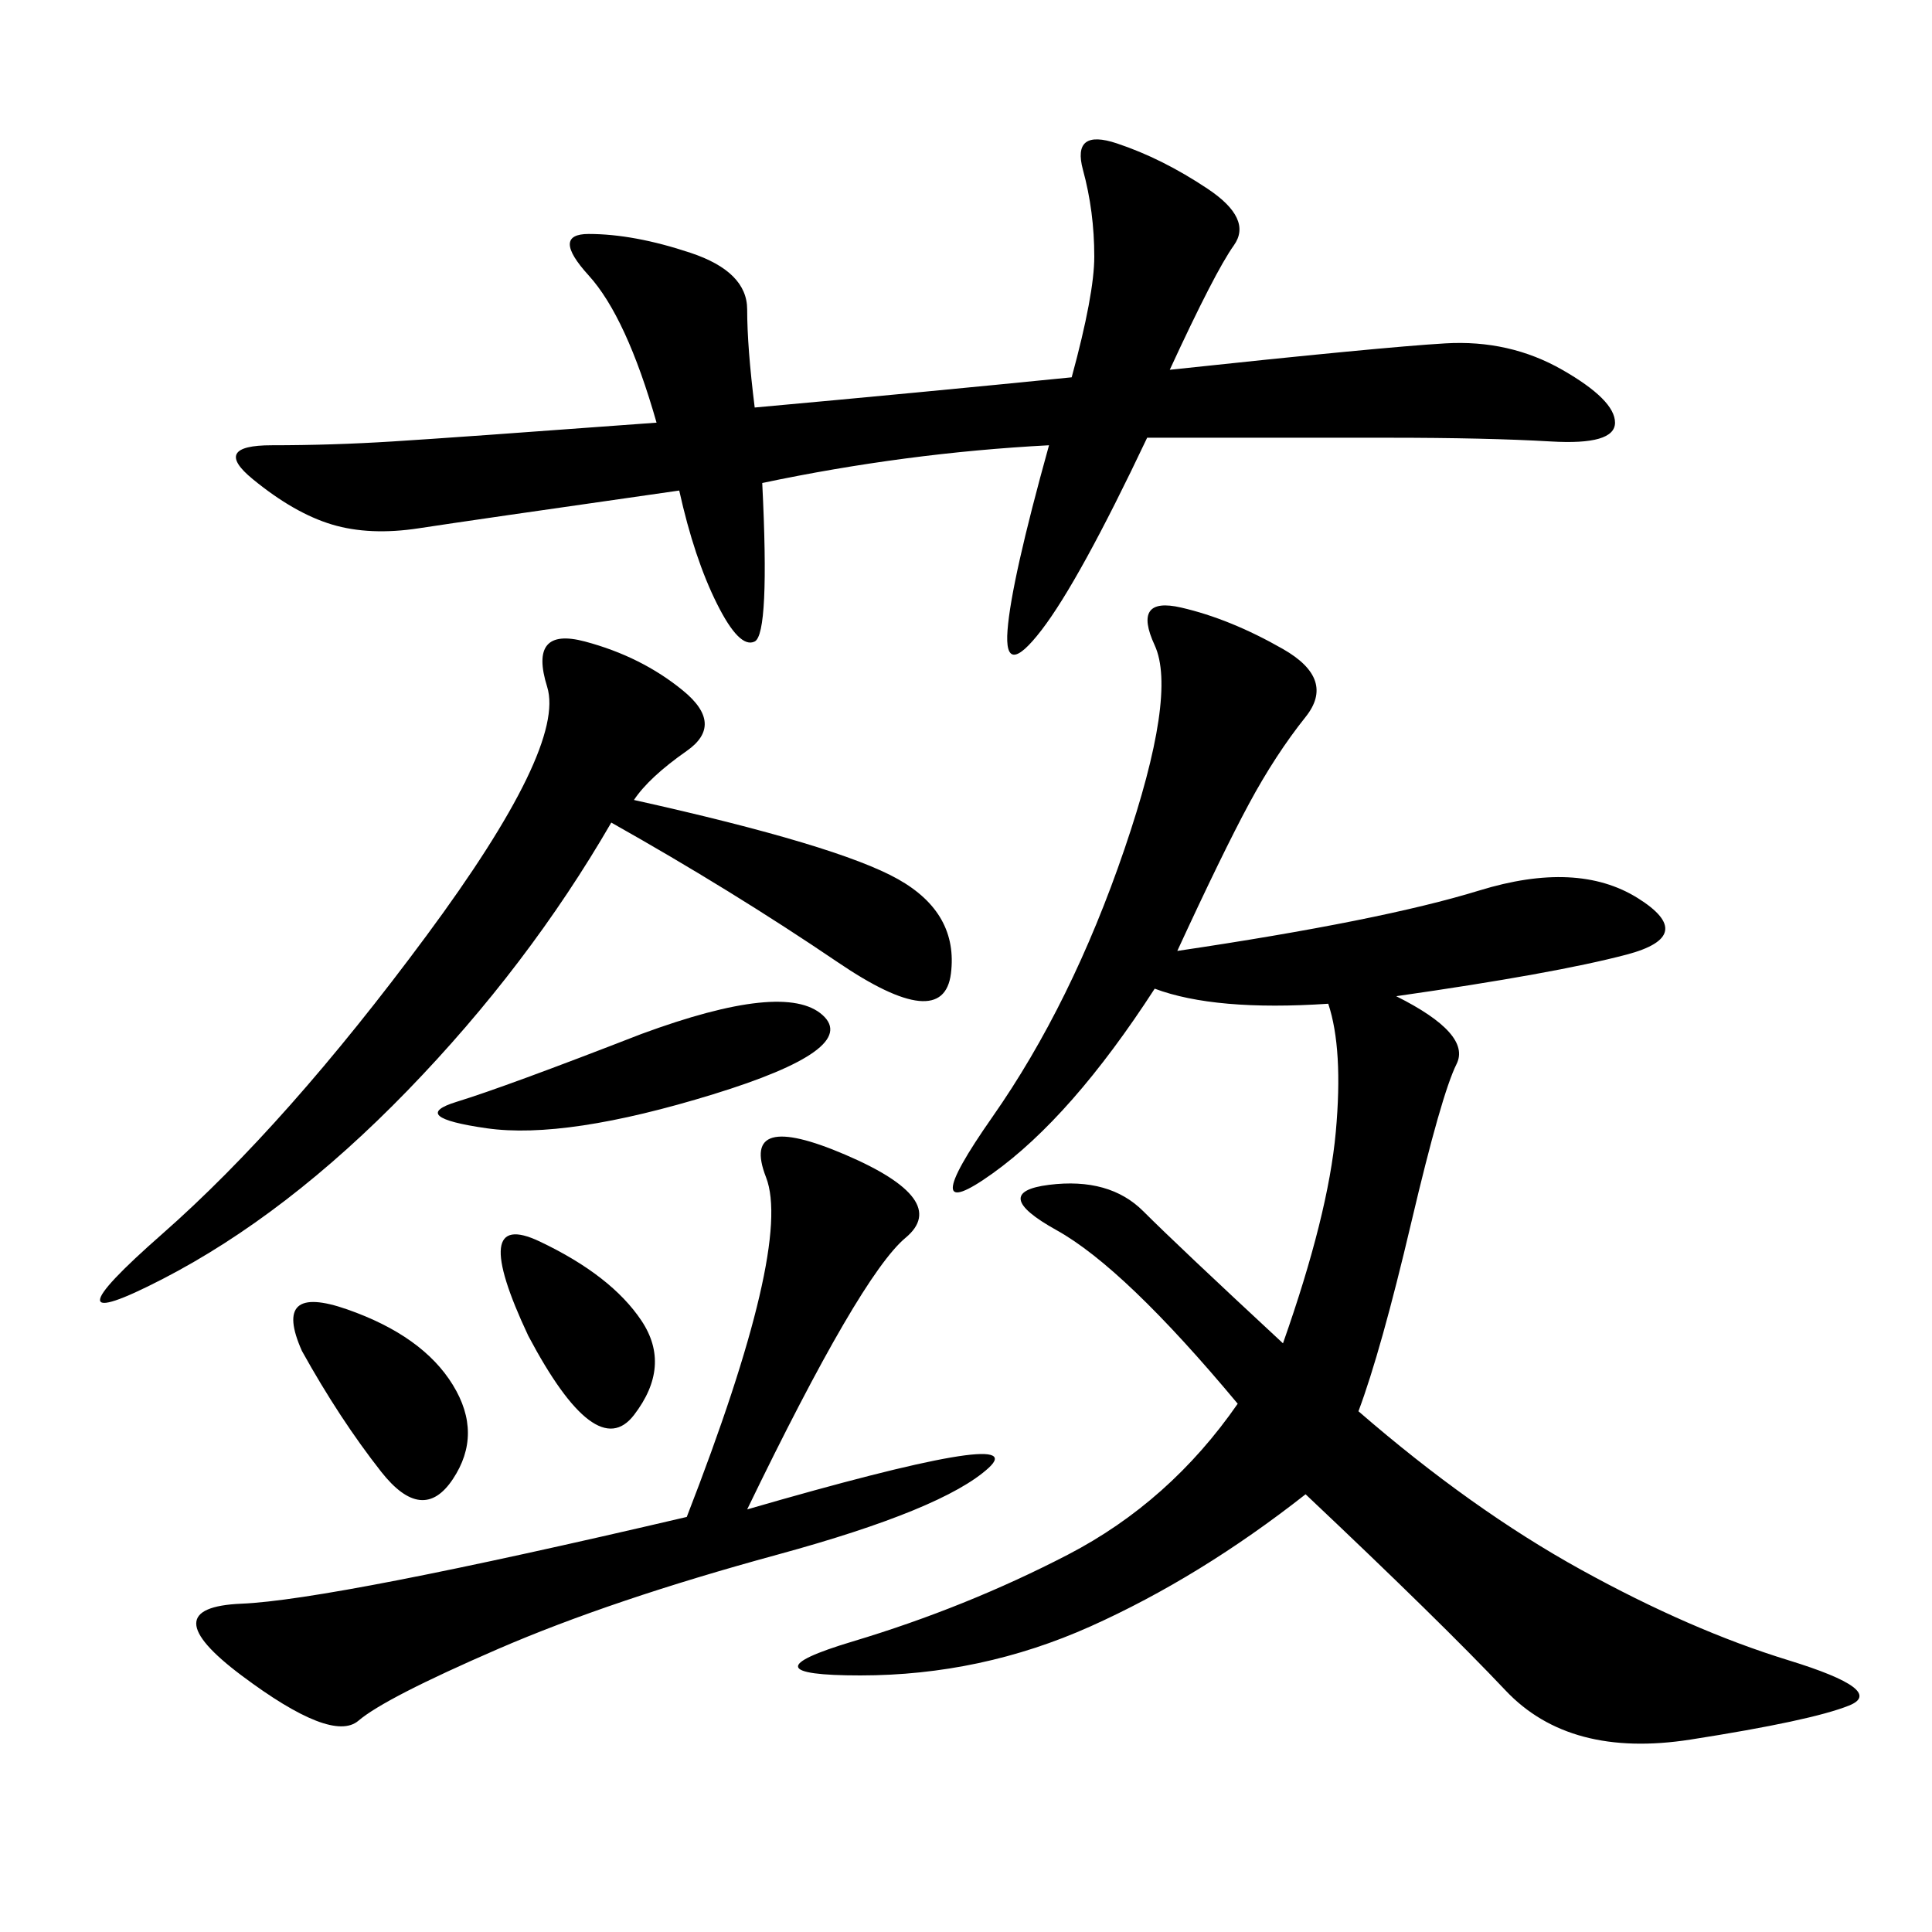 <svg xmlns="http://www.w3.org/2000/svg" xmlns:xlink="http://www.w3.org/1999/xlink" width="300" height="300"><path d="M182.81 147.66Q214.45 142.97 229.69 138.28Q244.92 133.59 254.30 139.45Q263.67 145.31 252.54 148.24Q241.41 151.17 216.80 154.69L216.80 154.69Q228.52 160.55 226.17 165.23Q223.83 169.92 219.14 189.84Q214.45 209.77 210.94 219.14L210.94 219.14Q228.52 234.38 245.51 243.75Q262.50 253.13 277.73 257.81Q292.97 262.50 287.11 264.84Q281.25 267.19 262.50 270.12Q243.75 273.05 233.79 262.50Q223.83 251.95 202.73 232.03L202.73 232.03Q186.33 244.92 169.34 252.54Q152.34 260.16 133.59 260.16L133.59 260.16Q114.84 260.16 132.42 254.88Q150 249.61 165.82 241.41Q181.64 233.20 192.19 217.97L192.19 217.97Q174.61 196.88 164.06 191.02Q153.52 185.16 162.89 183.98Q172.27 182.81 177.54 188.09Q182.81 193.36 199.22 208.59L199.22 208.59Q206.25 188.67 207.42 175.78Q208.59 162.89 206.25 155.86L206.25 155.86Q188.67 157.03 179.30 153.52L179.30 153.52Q166.41 173.44 154.10 182.23Q141.80 191.02 154.10 173.44Q166.41 155.86 174.61 131.84Q182.81 107.81 179.30 100.20Q175.78 92.58 183.40 94.34Q191.02 96.09 199.22 100.78Q207.42 105.47 202.73 111.33Q198.05 117.19 193.95 124.80Q189.84 132.42 182.81 147.66L182.81 147.66ZM162.89 69.14Q140.63 70.31 118.36 75L118.36 75Q119.53 98.44 117.19 99.61Q114.84 100.78 111.33 93.75Q107.81 86.72 105.47 76.17L105.47 76.17Q72.66 80.86 65.04 82.03Q57.42 83.20 51.56 81.45Q45.70 79.69 39.26 74.41Q32.81 69.14 42.19 69.14L42.19 69.14Q51.56 69.14 60.94 68.55Q70.31 67.97 101.95 65.63L101.95 65.63Q97.27 49.22 91.41 42.77Q85.55 36.33 91.41 36.33L91.41 36.33Q98.44 36.33 107.23 39.26Q116.02 42.19 116.02 48.05L116.02 48.05Q116.02 53.91 117.19 63.28L117.19 63.28Q142.97 60.94 166.41 58.59L166.41 58.59Q169.92 45.70 169.92 39.84L169.92 39.84Q169.92 32.81 168.16 26.37Q166.41 19.92 173.44 22.27Q180.47 24.61 187.50 29.30Q194.53 33.98 191.60 38.09Q188.67 42.19 181.64 57.42L181.64 57.42Q214.45 53.91 224.41 53.32Q234.38 52.73 242.58 57.42Q250.78 62.11 250.78 65.63L250.78 65.63Q250.78 69.14 240.82 68.55Q230.86 67.97 215.63 67.97L215.63 67.97L178.13 67.97Q167.58 90.23 161.72 97.85Q155.86 105.47 156.45 97.85Q157.03 90.23 162.89 69.14L162.89 69.14ZM98.44 124.22Q130.08 131.25 139.45 136.52Q148.83 141.80 147.66 151.17Q146.48 160.55 130.08 149.41Q113.67 138.28 94.92 127.73L94.92 127.73Q82.03 150 63.28 169.34Q44.53 188.67 25.20 198.63Q5.86 208.59 25.20 191.60Q44.53 174.61 66.21 145.31Q87.89 116.02 84.96 106.64Q82.03 97.27 90.82 99.61Q99.61 101.95 106.05 107.23Q112.50 112.50 106.64 116.60Q100.78 120.70 98.44 124.22L98.44 124.22ZM116.02 234.38Q160.55 221.48 153.52 227.93Q146.48 234.38 120.70 241.41Q94.92 248.44 77.34 256.05Q59.77 263.67 55.66 267.19Q51.56 270.70 37.50 260.16Q23.44 249.61 37.50 249.02Q51.56 248.44 106.64 235.55L106.64 235.55Q123.05 193.36 118.95 182.81Q114.84 172.27 131.25 179.30Q147.66 186.33 140.63 192.19Q133.59 198.05 116.02 234.38L116.02 234.38ZM99.61 160.55Q121.88 152.34 127.73 157.62Q133.59 162.89 110.74 169.92Q87.89 176.95 75.59 175.20Q63.28 173.44 70.90 171.09Q78.52 168.75 99.61 160.55L99.61 160.55ZM46.88 209.77Q42.19 199.22 53.91 203.32Q65.63 207.42 70.31 215.04Q75 222.66 70.31 229.69Q65.63 236.72 59.18 228.52Q52.73 220.31 46.88 209.77L46.88 209.77ZM82.03 207.42Q72.66 187.50 83.79 192.77Q94.92 198.05 99.61 205.08Q104.30 212.11 98.44 219.73Q92.58 227.34 82.03 207.42L82.03 207.42Z"/></svg>